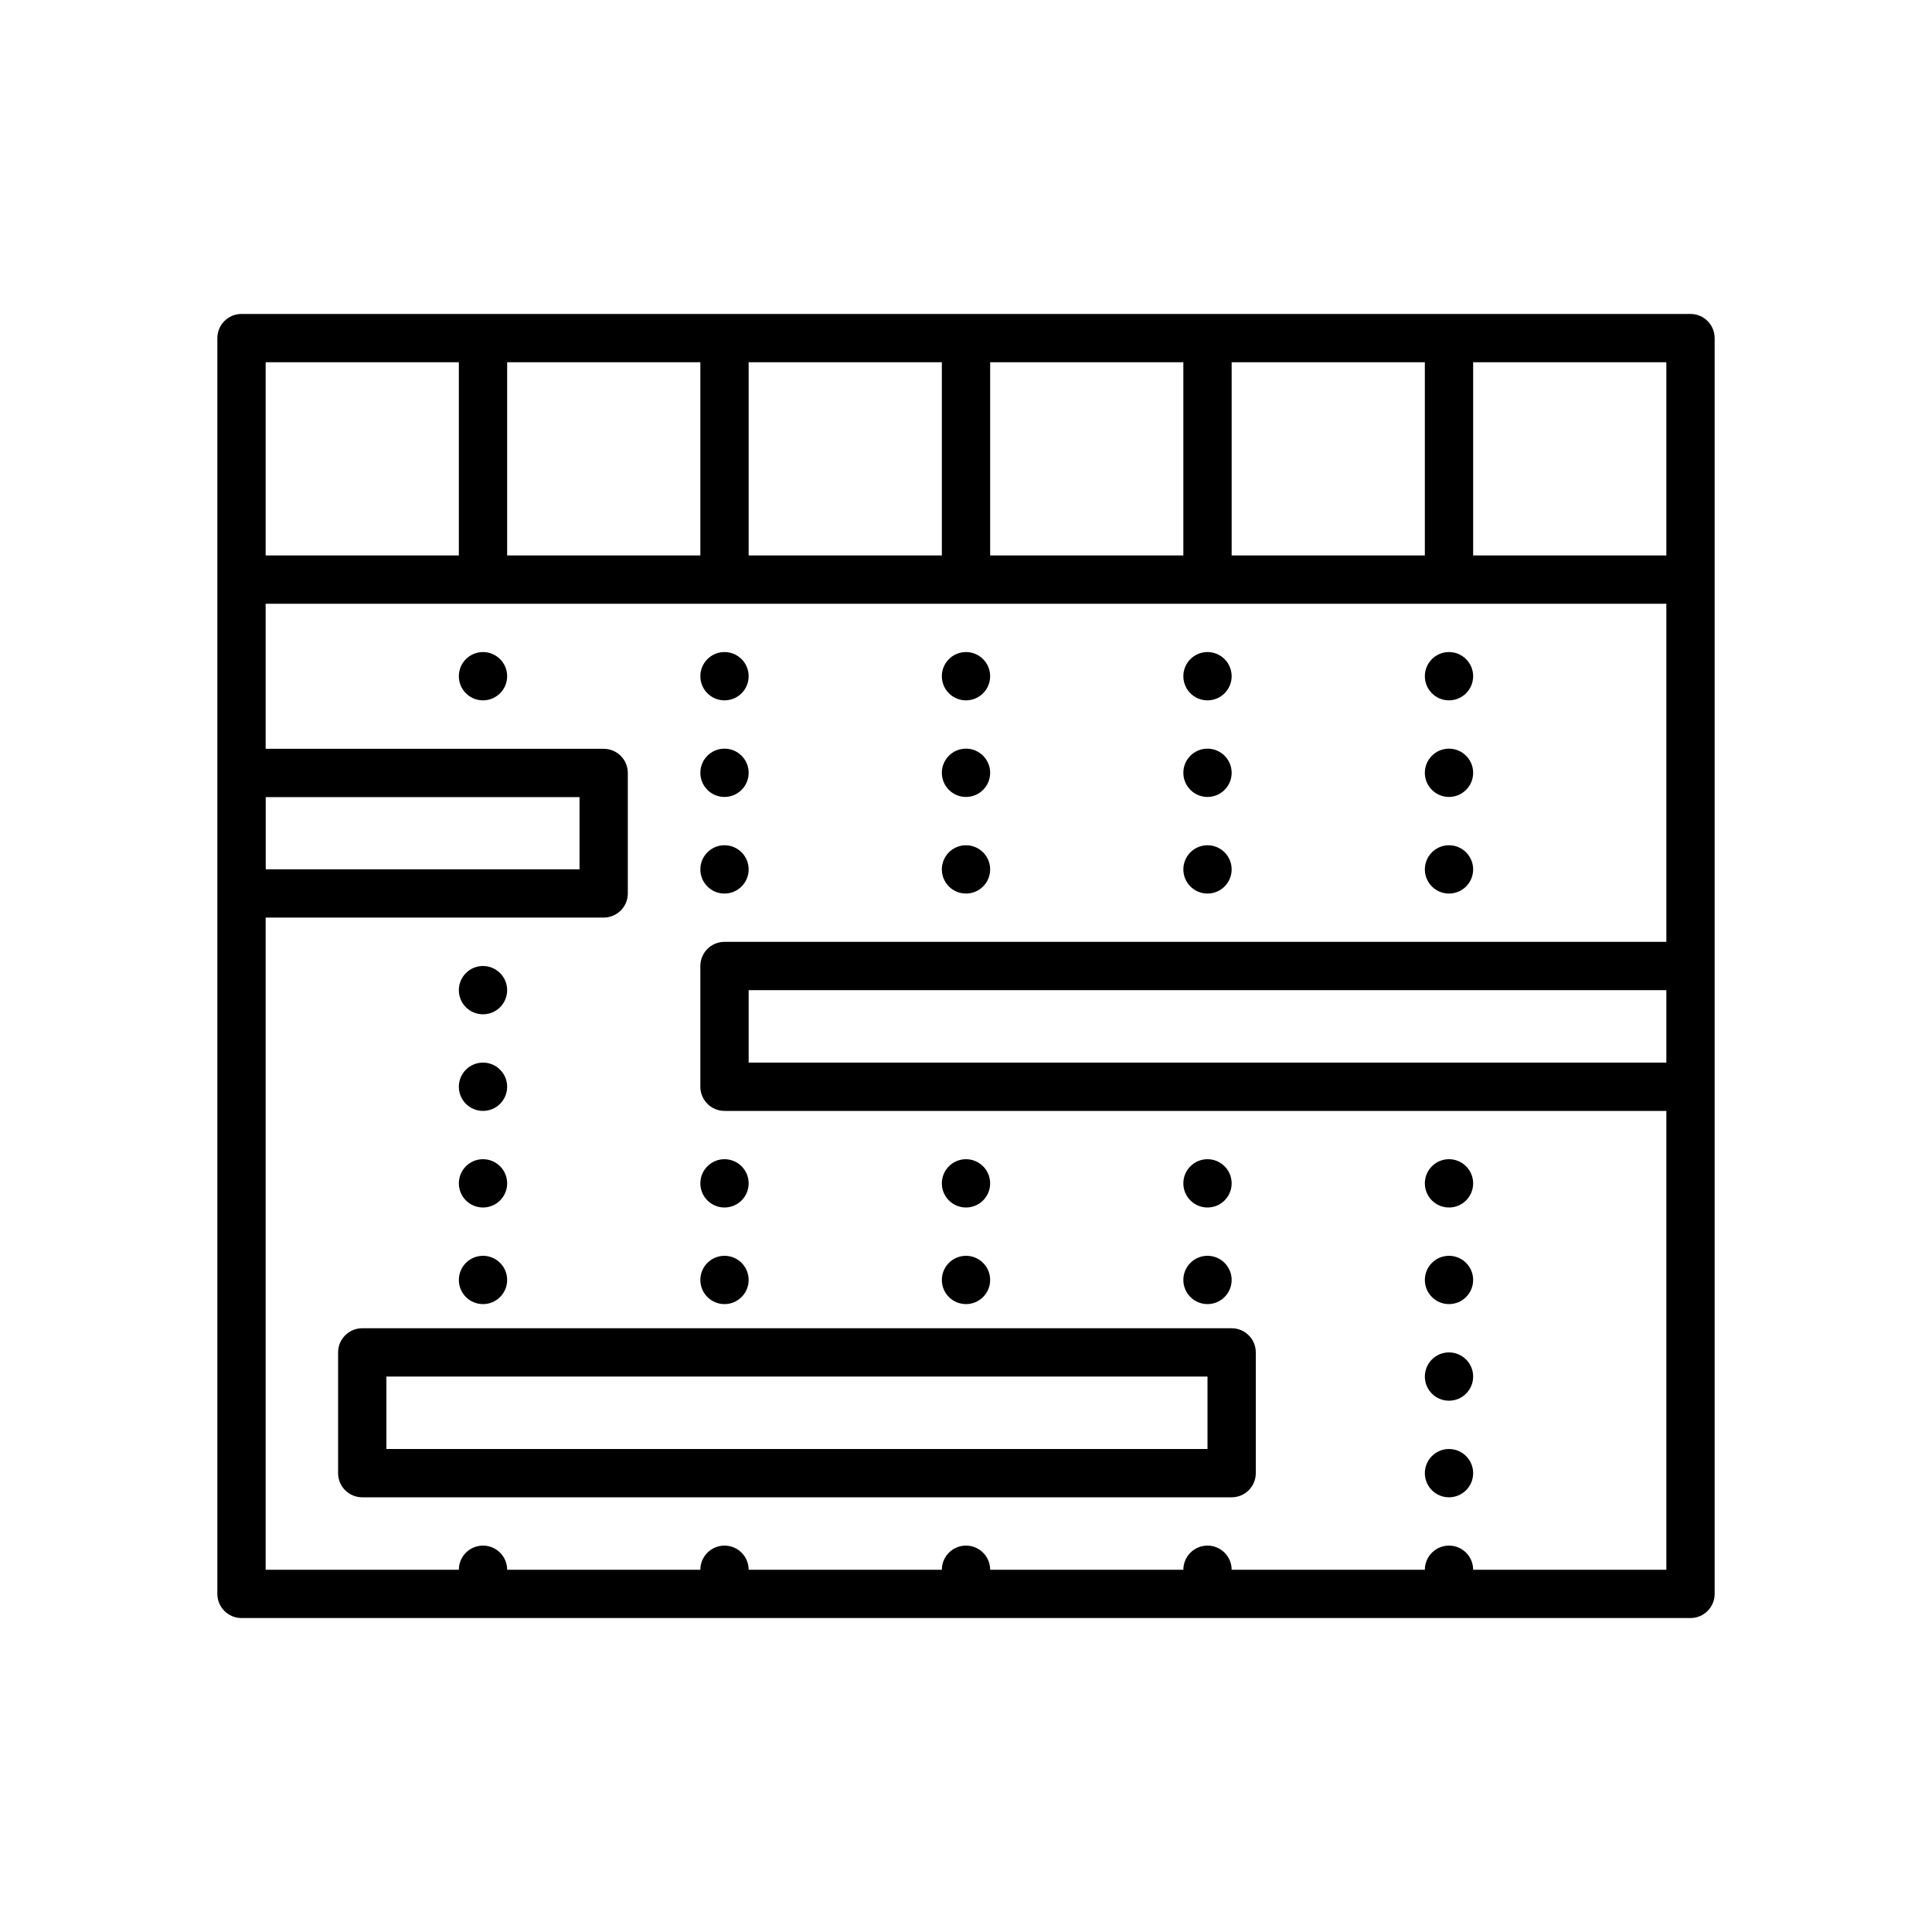 <?xml version="1.0" encoding="UTF-8"?>
<svg xmlns="http://www.w3.org/2000/svg" width="48" height="48" viewBox="0 0 48 48" fill="none">
  <path d="M5.4 8.4C5.4 8.069 5.669 7.8 6 7.8H42C42.331 7.8 42.6 8.069 42.6 8.4V39.6C42.6 39.931 42.331 40.2 42 40.2H6C5.669 40.2 5.4 39.931 5.4 39.6V8.4ZM41.4 15H6.6V18.604H14.998C15.329 18.604 15.598 18.872 15.598 19.204V22.197C15.598 22.528 15.329 22.797 14.998 22.797H6.6V39L11.4 39C11.4 38.669 11.668 38.4 12 38.4C12.331 38.4 12.6 38.669 12.6 39L17.4 39C17.4 38.669 17.669 38.4 18 38.4C18.331 38.4 18.6 38.669 18.6 39L23.4 39C23.4 38.669 23.669 38.4 24 38.4C24.331 38.4 24.6 38.669 24.6 39L29.4 39C29.4 38.669 29.669 38.4 30 38.4C30.331 38.4 30.6 38.669 30.6 39L35.4 39C35.4 38.669 35.669 38.4 36 38.4C36.331 38.4 36.6 38.669 36.6 39H41.4V27.6H18C17.669 27.6 17.4 27.331 17.4 27V24C17.4 23.669 17.669 23.4 18 23.4H41.4V15ZM41.4 26.4V24.6H18.6V26.4H41.4ZM11.4 13.8V9H6.6V13.8H11.4ZM12.6 13.8H17.4V9H12.6V13.8ZM18.6 13.8H23.4V9H18.6V13.8ZM24.6 13.8H29.4V9H24.6V13.8ZM30.6 13.8H35.4V9H30.6V13.8ZM36.6 13.8H41.4V9H36.6V13.8ZM6.602 19.804V21.597H14.398V19.804H6.602Z" fill="black"></path>
  <path d="M9 33H30.6C30.931 33 31.2 33.269 31.2 33.6V36.6C31.2 36.932 30.931 37.2 30.6 37.2H9C8.668 37.2 8.4 36.932 8.4 36.6V33.6C8.4 33.269 8.668 33 9 33ZM9.6 36H30V34.2H9.6V36Z" fill="black"></path>
  <path d="M18.6 16.8C18.6 17.132 18.331 17.4 18 17.4C17.668 17.4 17.4 17.132 17.4 16.8C17.4 16.469 17.668 16.2 18 16.2C18.331 16.2 18.6 16.469 18.6 16.8Z" fill="black"></path>
  <path d="M18 22.2C18.331 22.2 18.6 21.932 18.6 21.6C18.6 21.269 18.331 21 18 21C17.668 21 17.4 21.269 17.4 21.6C17.4 21.932 17.668 22.2 18 22.2Z" fill="black"></path>
  <path d="M18.6 19.2C18.6 19.532 18.331 19.8 18 19.8C17.668 19.8 17.4 19.532 17.4 19.2C17.4 18.869 17.668 18.6 18 18.6C18.331 18.6 18.6 18.869 18.6 19.2Z" fill="black"></path>
  <path d="M18 32.4C18.331 32.4 18.6 32.132 18.6 31.8C18.6 31.469 18.331 31.2 18 31.2C17.668 31.2 17.4 31.469 17.4 31.8C17.4 32.132 17.668 32.4 18 32.4Z" fill="black"></path>
  <path d="M18.6 29.4C18.6 29.732 18.331 30 18 30C17.668 30 17.4 29.732 17.4 29.4C17.4 29.069 17.668 28.8 18 28.8C18.331 28.8 18.6 29.069 18.6 29.4Z" fill="black"></path>
  <path d="M24 17.4C24.331 17.4 24.6 17.132 24.6 16.8C24.6 16.469 24.331 16.2 24 16.2C23.668 16.2 23.4 16.469 23.4 16.8C23.4 17.132 23.668 17.4 24 17.4Z" fill="black"></path>
  <path d="M24.6 21.6C24.6 21.932 24.331 22.2 24 22.2C23.668 22.2 23.4 21.932 23.4 21.6C23.4 21.269 23.668 21 24 21C24.331 21 24.6 21.269 24.6 21.6Z" fill="black"></path>
  <path d="M24 19.8C24.331 19.8 24.6 19.532 24.6 19.2C24.6 18.869 24.331 18.6 24 18.6C23.668 18.6 23.4 18.869 23.4 19.2C23.4 19.532 23.668 19.8 24 19.8Z" fill="black"></path>
  <path d="M24 32.4C24.331 32.4 24.6 32.132 24.6 31.8C24.6 31.469 24.331 31.2 24 31.2C23.668 31.2 23.4 31.469 23.4 31.8C23.4 32.132 23.668 32.4 24 32.4Z" fill="black"></path>
  <path d="M24.6 29.4C24.6 29.732 24.331 30 24 30C23.668 30 23.4 29.732 23.4 29.4C23.4 29.069 23.668 28.8 24 28.8C24.331 28.8 24.6 29.069 24.6 29.4Z" fill="black"></path>
  <path d="M30 17.4C30.331 17.4 30.6 17.132 30.6 16.8C30.6 16.469 30.331 16.2 30 16.2C29.668 16.2 29.4 16.469 29.4 16.8C29.4 17.132 29.668 17.4 30 17.4Z" fill="black"></path>
  <path d="M30.6 21.6C30.6 21.932 30.331 22.2 30 22.2C29.668 22.2 29.4 21.932 29.4 21.6C29.4 21.269 29.668 21 30 21C30.331 21 30.6 21.269 30.6 21.6Z" fill="black"></path>
  <path d="M30 19.8C30.331 19.8 30.6 19.532 30.6 19.2C30.6 18.869 30.331 18.6 30 18.6C29.668 18.6 29.4 18.869 29.4 19.2C29.4 19.532 29.668 19.8 30 19.8Z" fill="black"></path>
  <path d="M30 32.4C30.331 32.4 30.6 32.132 30.6 31.8C30.6 31.469 30.331 31.2 30 31.2C29.668 31.2 29.4 31.469 29.4 31.8C29.4 32.132 29.668 32.4 30 32.4Z" fill="black"></path>
  <path d="M30.6 29.4C30.6 29.732 30.331 30 30 30C29.668 30 29.4 29.732 29.4 29.4C29.4 29.069 29.668 28.8 30 28.8C30.331 28.8 30.6 29.069 30.6 29.4Z" fill="black"></path>
  <path d="M36 17.4C36.331 17.4 36.6 17.132 36.6 16.8C36.6 16.469 36.331 16.2 36 16.2C35.668 16.2 35.4 16.469 35.4 16.8C35.4 17.132 35.668 17.4 36 17.4Z" fill="black"></path>
  <path d="M36.6 21.6C36.6 21.932 36.331 22.2 36 22.2C35.668 22.2 35.4 21.932 35.4 21.6C35.4 21.269 35.668 21 36 21C36.331 21 36.6 21.269 36.6 21.6Z" fill="black"></path>
  <path d="M36 19.8C36.331 19.8 36.6 19.532 36.6 19.2C36.6 18.869 36.331 18.6 36 18.6C35.668 18.6 35.4 18.869 35.4 19.2C35.4 19.532 35.668 19.8 36 19.8Z" fill="black"></path>
  <path d="M36 32.4C36.331 32.4 36.6 32.132 36.6 31.8C36.6 31.469 36.331 31.2 36 31.2C35.668 31.2 35.4 31.469 35.4 31.8C35.4 32.132 35.668 32.4 36 32.4Z" fill="black"></path>
  <path d="M36.6 34.2C36.6 34.532 36.331 34.8 36 34.8C35.668 34.8 35.4 34.532 35.4 34.2C35.4 33.869 35.668 33.6 36 33.6C36.331 33.6 36.6 33.869 36.6 34.2Z" fill="black"></path>
  <path d="M36.6 36.6C36.6 36.932 36.331 37.2 36 37.2C35.668 37.2 35.4 36.932 35.4 36.6C35.4 36.269 35.668 36 36 36C36.331 36 36.6 36.269 36.6 36.6Z" fill="black"></path>
  <path d="M36 30C36.331 30 36.6 29.732 36.6 29.4C36.6 29.069 36.331 28.8 36 28.8C35.668 28.8 35.4 29.069 35.4 29.4C35.4 29.732 35.668 30 36 30Z" fill="black"></path>
  <path d="M12.6 16.8C12.6 17.132 12.331 17.4 12 17.4C11.668 17.4 11.4 17.132 11.4 16.8C11.4 16.469 11.668 16.2 12 16.2C12.331 16.2 12.6 16.469 12.6 16.8Z" fill="black"></path>
  <path d="M12 25.2C12.331 25.2 12.6 24.932 12.6 24.6C12.6 24.269 12.331 24 12 24C11.668 24 11.4 24.269 11.4 24.6C11.4 24.932 11.668 25.2 12 25.2Z" fill="black"></path>
  <path d="M12.6 27C12.6 27.332 12.331 27.6 12 27.6C11.668 27.6 11.4 27.332 11.4 27C11.4 26.669 11.668 26.4 12 26.4C12.331 26.4 12.6 26.669 12.6 27Z" fill="black"></path>
  <path d="M12 32.4C12.331 32.4 12.6 32.132 12.6 31.8C12.6 31.469 12.331 31.2 12 31.2C11.668 31.2 11.4 31.469 11.4 31.8C11.4 32.132 11.668 32.4 12 32.4Z" fill="black"></path>
  <path d="M12.6 29.4C12.6 29.732 12.331 30 12 30C11.668 30 11.4 29.732 11.4 29.4C11.4 29.069 11.668 28.8 12 28.8C12.331 28.8 12.6 29.069 12.6 29.4Z" fill="black"></path>
</svg>
